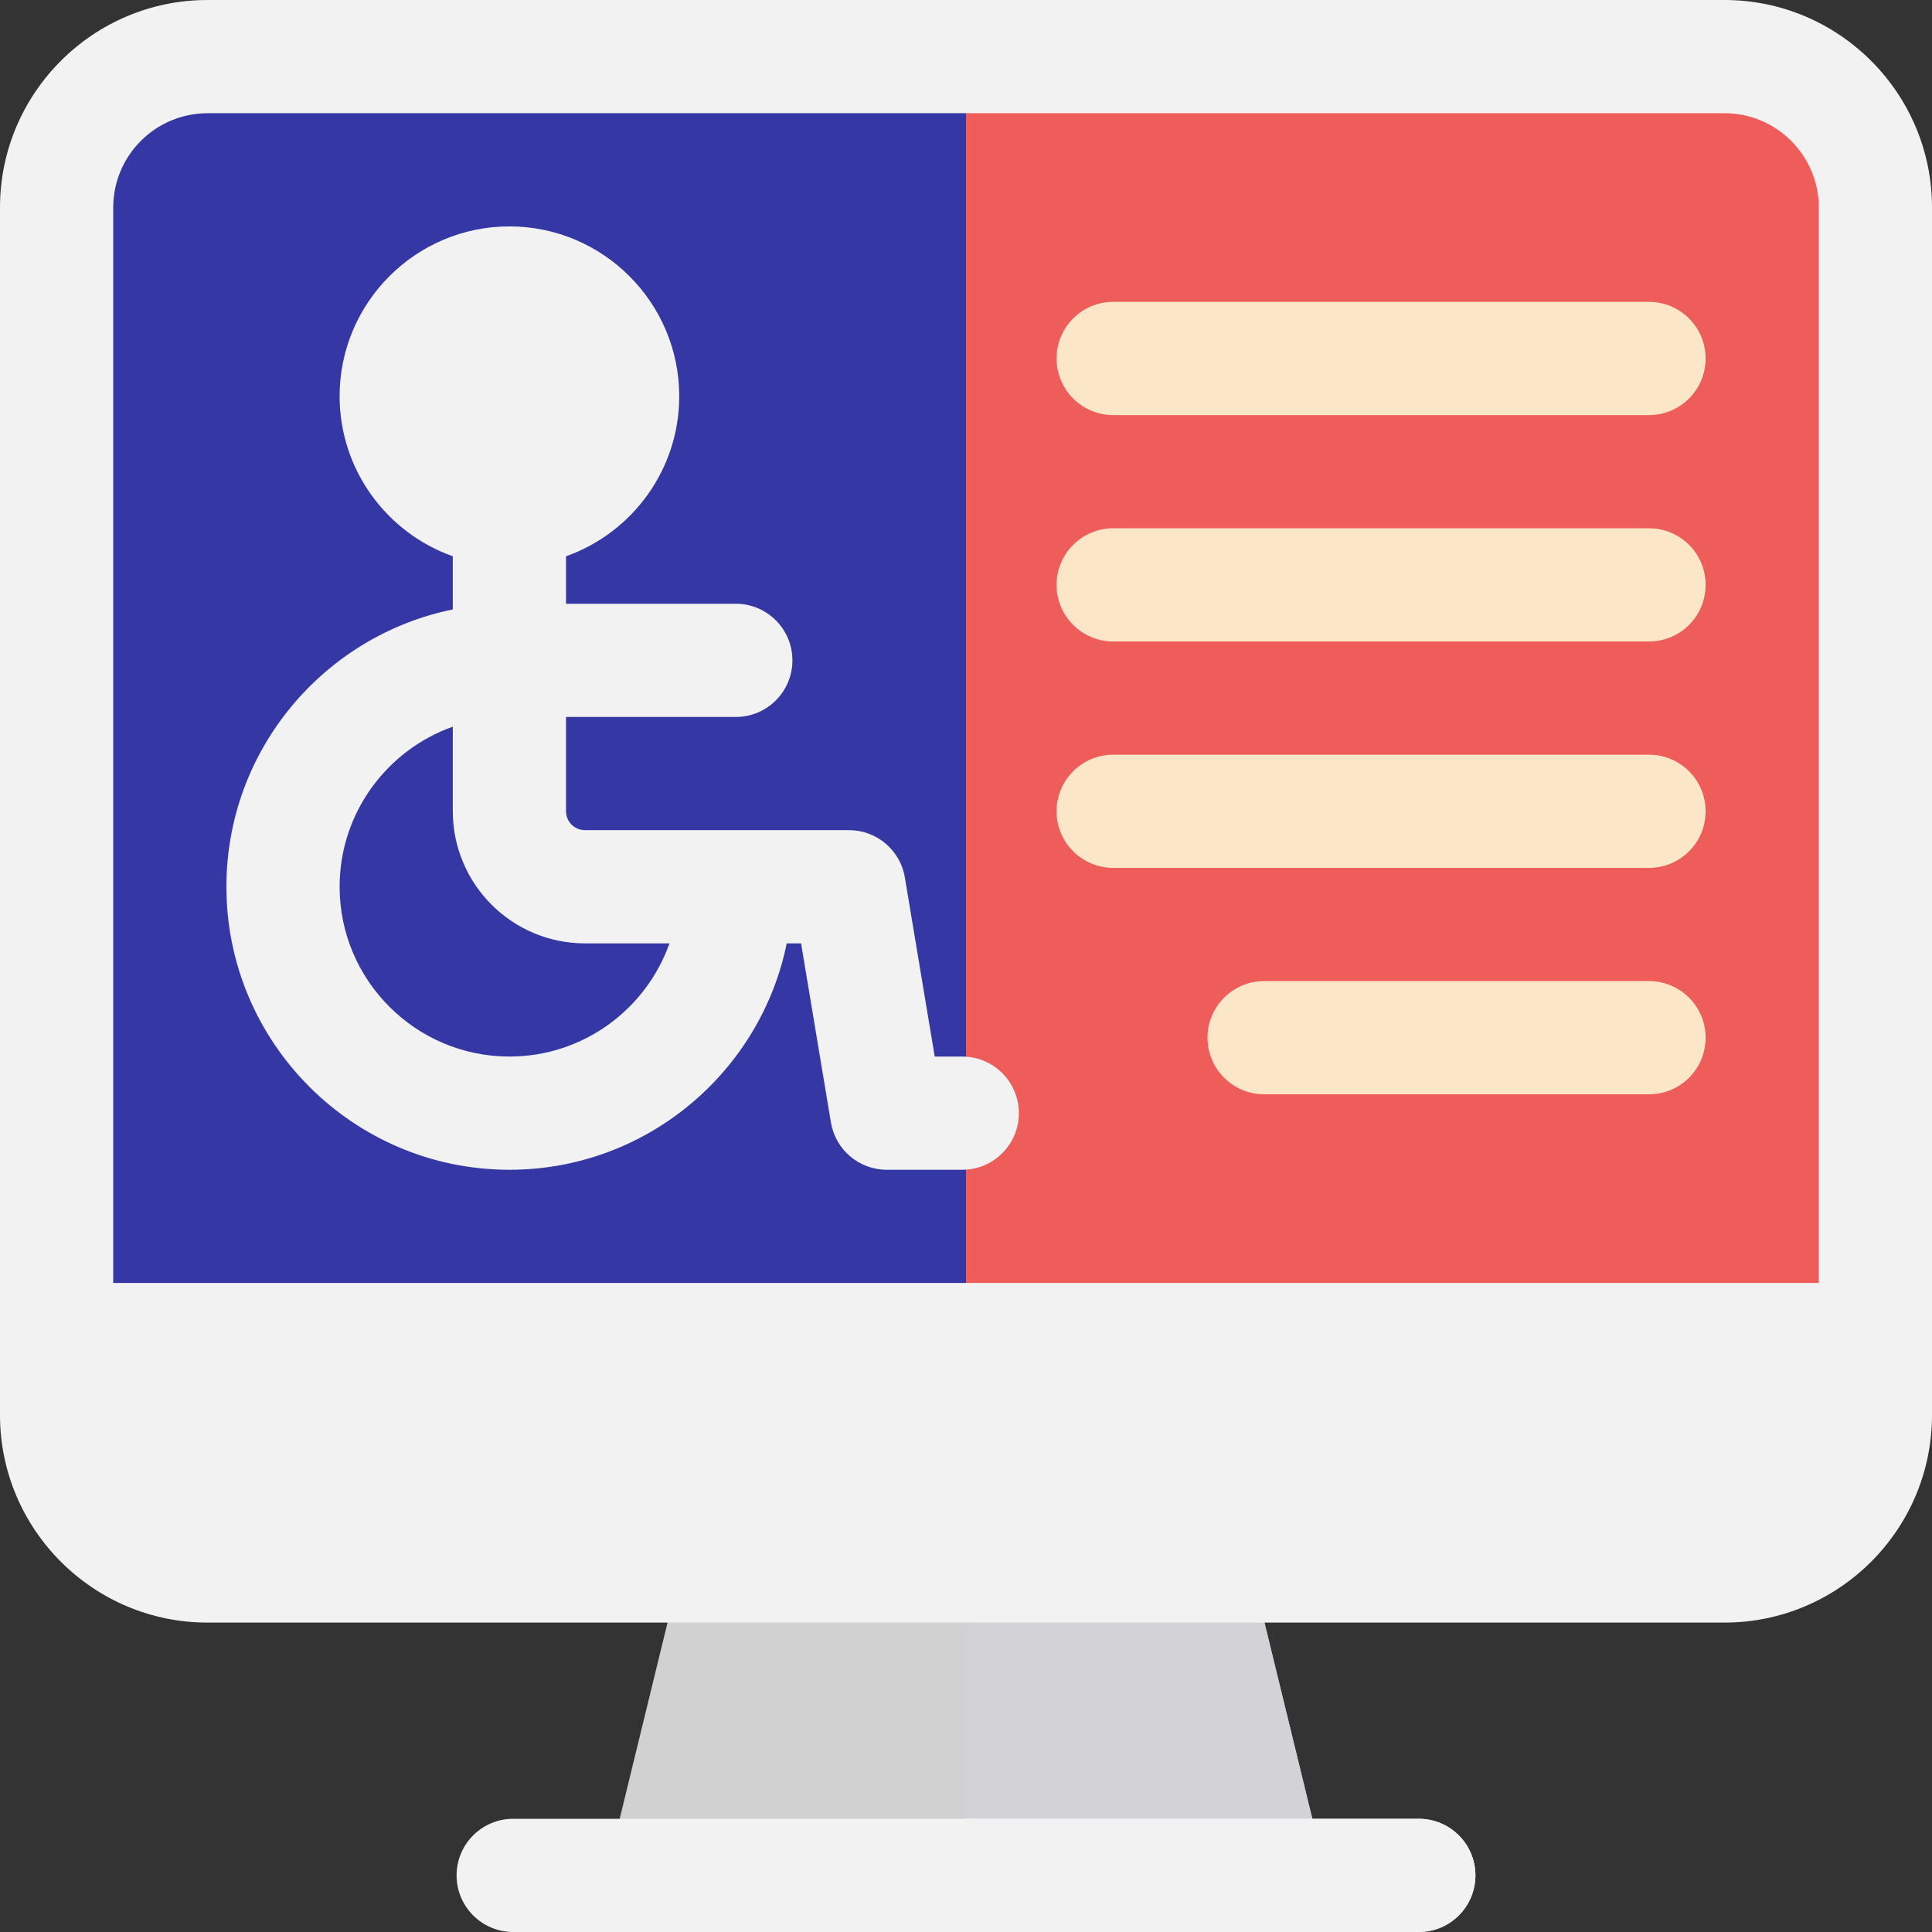 <svg xmlns="http://www.w3.org/2000/svg" width="92" height="92" viewBox="0 0 92 92" fill="none"><rect x="0" y="0" width="92" height="92" fill="#333333" stroke="none"/><path d="M58.898 71.875H33.102L28.851 89.305H63.15L58.898 71.875Z" fill="#D1D1D1"></path><path d="M58.898 71.875H46V89.305H63.149L58.898 71.875Z" fill="#D2D2D7"></path><path d="M82.117 74.57H9.883C5.913 74.57 2.695 71.352 2.695 67.383V9.883C2.695 5.913 5.913 2.695 9.883 2.695H82.117C86.087 2.695 89.305 5.913 89.305 9.883V67.383C89.305 71.352 86.087 74.57 82.117 74.57Z" fill="#3538A4"></path><path d="M82.117 2.695H46V74.57H82.117C86.087 74.57 89.305 71.352 89.305 67.383V9.883C89.305 5.913 86.087 2.695 82.117 2.695Z" fill="#EE5D5A"></path><path d="M67.562 92H24.438C22.949 92 21.742 90.793 21.742 89.305C21.742 87.816 22.949 86.609 24.438 86.609H67.562C69.051 86.609 70.258 87.816 70.258 89.305C70.258 90.793 69.051 92 67.562 92Z" fill="#F3F2F2"></path><path d="M5.391 61.094V9.883C5.391 7.406 7.406 5.391 9.883 5.391H82.117C84.594 5.391 86.609 7.406 86.609 9.883V61.094H5.391ZM82.117 7.62939e-06H9.883C4.433 7.62939e-06 0 4.433 0 9.883V67.383C0 72.832 4.433 77.266 9.883 77.266H82.117C87.567 77.266 92 72.832 92 67.383V9.883C92 4.433 87.567 7.62939e-06 82.117 7.62939e-06Z" fill="#F3F2F2"></path><path d="M78.523 19.766H53.008C51.519 19.766 50.312 18.559 50.312 17.07C50.312 15.582 51.519 14.375 53.008 14.375H78.523C80.012 14.375 81.219 15.582 81.219 17.07C81.219 18.559 80.012 19.766 78.523 19.766Z" fill="#FBE7C8"></path><path d="M78.523 30.547H53.008C51.519 30.547 50.312 29.34 50.312 27.852C50.312 26.363 51.519 25.156 53.008 25.156H78.523C80.012 25.156 81.219 26.363 81.219 27.852C81.219 29.34 80.012 30.547 78.523 30.547Z" fill="#FBE7C8"></path><path d="M78.523 41.328H53.008C51.519 41.328 50.312 40.121 50.312 38.633C50.312 37.144 51.519 35.938 53.008 35.938H78.523C80.012 35.938 81.219 37.144 81.219 38.633C81.219 40.121 80.012 41.328 78.523 41.328Z" fill="#FBE7C8"></path><path d="M78.523 52.109H60.195C58.707 52.109 57.5 50.903 57.5 49.414C57.5 47.925 58.707 46.719 60.195 46.719H78.523C80.012 46.719 81.219 47.925 81.219 49.414C81.219 50.903 80.012 52.109 78.523 52.109Z" fill="#FBE7C8"></path><path d="M24.258 50.312C19.799 50.312 16.172 46.685 16.172 42.227C16.172 38.713 18.425 35.717 21.562 34.604V38.633C21.562 42.101 24.384 44.922 27.852 44.922H31.88C30.767 48.059 27.772 50.312 24.258 50.312ZM45.82 50.312H44.51L43.088 41.783C42.872 40.484 41.747 39.531 40.43 39.531H27.852C27.356 39.531 26.953 39.128 26.953 38.633V34.141H35.039C36.528 34.141 37.734 32.934 37.734 31.445C37.734 29.957 36.528 28.75 35.039 28.75H26.953V26.489C30.09 25.377 32.344 22.381 32.344 18.867C32.344 14.409 28.716 10.781 24.258 10.781C19.799 10.781 16.172 14.409 16.172 18.867C16.172 22.381 18.425 25.377 21.562 26.489V29.021C15.419 30.273 10.781 35.718 10.781 42.227C10.781 49.657 16.827 55.703 24.258 55.703C30.766 55.703 36.211 51.066 37.463 44.922H38.146L39.568 53.451C39.785 54.751 40.909 55.703 42.227 55.703H45.82C47.309 55.703 48.516 54.496 48.516 53.008C48.516 51.519 47.309 50.312 45.82 50.312Z" fill="#F3F2F2"></path><path d="M67.562 92C69.051 92 70.258 90.793 70.258 89.305C70.258 87.816 69.051 86.609 67.562 86.609H46V92H67.562Z" fill="#F3F2F2"></path></svg>
